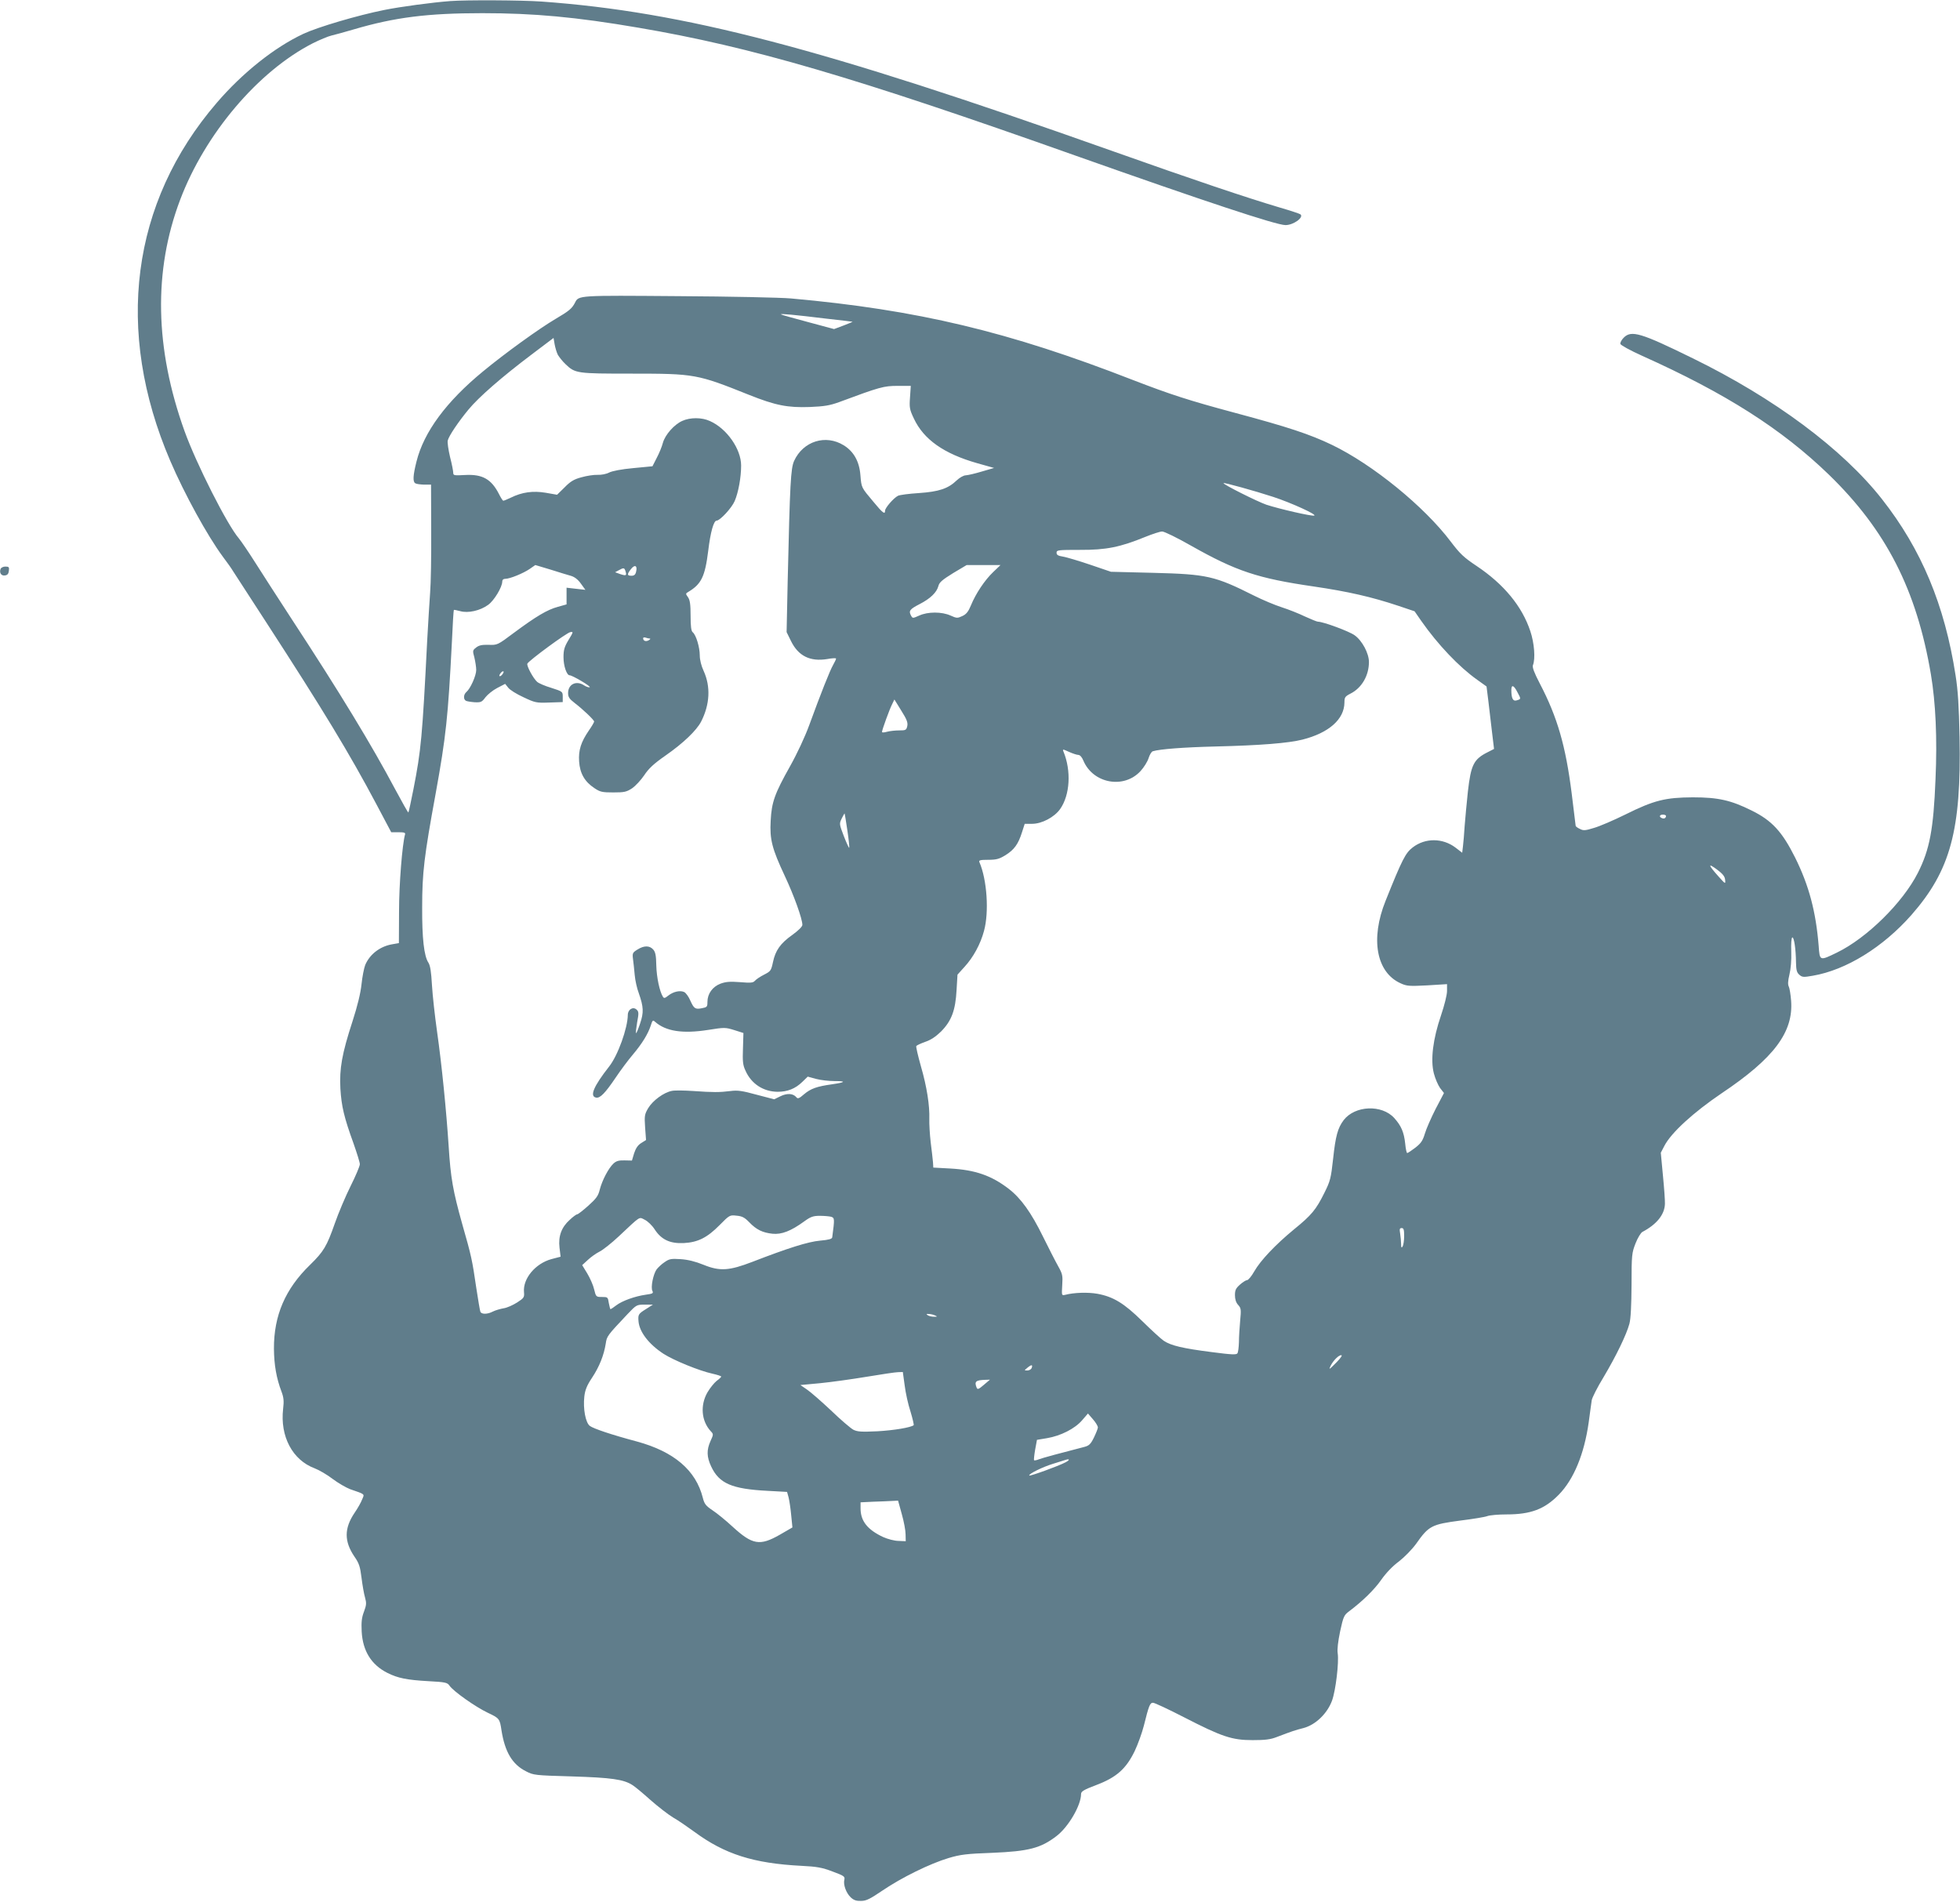 <?xml version="1.0" standalone="no"?>
<!DOCTYPE svg PUBLIC "-//W3C//DTD SVG 20010904//EN"
 "http://www.w3.org/TR/2001/REC-SVG-20010904/DTD/svg10.dtd">
<svg version="1.0" xmlns="http://www.w3.org/2000/svg"
 width="1280pt" height="1242pt" viewBox="0 0 1280 1242"
 preserveAspectRatio="xMidYMid meet">
<g transform="translate(0,1242) scale(0.1,-0.1)"
fill="#607d8b" stroke="none">
<path d="M2940 12413 c-118 -9 -326 -37 -430 -58 -175 -35 -435 -112 -529
-156 -188 -88 -397 -254 -566 -451 -559 -650 -668 -1487 -303 -2338 93 -217
242 -488 343 -625 29 -38 59 -81 67 -95 9 -14 105 -162 214 -330 375 -578 547
-862 721 -1190 l98 -185 48 0 c37 0 46 -3 42 -15 -18 -65 -39 -323 -39 -502
l-1 -207 -40 -7 c-82 -13 -150 -65 -180 -136 -8 -21 -19 -77 -24 -125 -6 -58
-26 -141 -59 -243 -69 -212 -86 -308 -79 -440 7 -115 24 -187 86 -358 22 -63
41 -123 41 -135 0 -12 -27 -76 -60 -142 -33 -66 -80 -177 -104 -246 -52 -148
-72 -182 -161 -269 -162 -157 -237 -331 -236 -548 1 -106 16 -192 49 -279 15
-40 17 -62 11 -113 -21 -180 61 -335 206 -389 29 -11 82 -42 117 -69 36 -27
88 -57 114 -67 101 -35 95 -30 79 -67 -7 -19 -29 -58 -49 -87 -69 -102 -69
-187 -1 -287 30 -43 37 -65 46 -138 6 -48 16 -106 23 -129 10 -36 9 -49 -7
-92 -15 -39 -18 -68 -15 -130 7 -127 63 -217 168 -270 68 -34 126 -46 268 -54
112 -6 124 -9 138 -30 26 -37 169 -138 249 -176 76 -36 79 -39 90 -115 22
-140 70 -222 159 -267 50 -26 57 -27 301 -34 257 -8 338 -19 396 -57 15 -9 68
-53 117 -97 50 -44 117 -96 149 -115 32 -18 94 -61 138 -93 198 -146 386 -206
700 -222 100 -5 134 -11 202 -37 76 -28 82 -33 77 -54 -8 -32 12 -87 42 -115
19 -18 36 -24 67 -23 35 0 59 13 142 69 122 83 309 175 430 211 77 23 118 28
285 34 237 10 316 30 419 109 78 59 161 201 161 275 0 17 18 28 100 59 132 50
194 106 250 221 21 44 48 119 60 166 33 133 40 150 60 150 10 0 100 -42 201
-94 249 -128 314 -150 449 -150 83 0 117 4 160 21 103 39 115 43 173 58 79 21
155 95 186 179 24 66 46 250 37 309 -4 25 2 77 16 144 21 97 26 106 58 130 88
66 166 142 211 207 31 44 75 90 115 119 37 29 84 77 112 115 83 118 101 127
290 152 81 10 160 23 175 29 16 6 72 11 125 11 159 0 249 34 342 129 98 100
166 266 195 471 8 63 18 129 20 146 3 17 37 85 77 150 82 138 150 278 169 349
9 33 13 119 14 255 0 196 2 208 26 270 14 36 35 70 45 75 93 49 145 113 147
183 1 20 -5 104 -13 185 l-14 149 24 46 c45 86 190 218 373 342 342 229 470
400 454 605 -3 40 -10 82 -15 92 -7 13 -6 37 4 78 9 37 14 95 12 150 -2 54 1
91 7 93 11 3 23 -73 24 -164 1 -48 5 -65 21 -79 19 -17 27 -18 89 -7 217 37
458 186 644 397 255 291 326 553 314 1162 -4 200 -10 302 -26 403 -71 459
-223 823 -481 1151 -256 326 -703 659 -1235 919 -340 167 -401 185 -451 135
-14 -14 -24 -32 -22 -41 2 -8 63 -42 143 -78 546 -245 911 -478 1219 -776 374
-363 573 -753 666 -1304 31 -185 42 -417 30 -686 -13 -325 -38 -458 -115 -610
-98 -194 -333 -426 -529 -521 -113 -55 -112 -55 -119 44 -18 223 -63 394 -154
577 -85 170 -152 242 -284 307 -135 67 -218 86 -384 86 -179 -1 -253 -19 -440
-112 -77 -38 -170 -78 -206 -88 -58 -18 -69 -18 -92 -6 -15 7 -27 16 -27 20 0
3 -12 98 -26 212 -39 309 -93 497 -208 717 -37 71 -50 106 -45 120 17 42 9
145 -17 222 -54 163 -173 307 -351 426 -84 56 -108 79 -168 158 -173 230 -511
505 -777 633 -144 69 -285 116 -633 209 -302 81 -422 120 -668 215 -811 316
-1406 458 -2232 532 -66 6 -397 13 -735 15 -656 5 -651 6 -675 -43 -20 -38
-37 -53 -129 -107 -105 -62 -327 -222 -471 -341 -240 -197 -387 -396 -435
-589 -23 -91 -25 -132 -8 -142 7 -5 33 -8 58 -9 l45 0 1 -300 c1 -165 -2 -347
-7 -405 -4 -58 -13 -197 -19 -310 -32 -634 -40 -719 -90 -974 -16 -82 -31
-150 -33 -152 -2 -2 -41 67 -87 153 -152 286 -358 626 -677 1113 -88 135 -195
301 -238 369 -43 68 -91 138 -105 155 -76 88 -278 487 -355 701 -194 540 -204
1046 -29 1509 163 432 510 841 866 1023 46 23 101 46 123 51 22 5 87 23 145
40 268 79 483 106 840 106 336 0 611 -25 1020 -95 735 -125 1408 -322 2850
-834 848 -300 1315 -455 1375 -455 52 0 121 50 98 70 -4 4 -64 24 -133 44
-216 64 -567 182 -1105 373 -1891 671 -2787 906 -3720 973 -129 9 -489 11
-595 3z m2457 -2074 c89 -10 166 -19 170 -20 4 0 -21 -11 -56 -24 l-64 -24
-171 46 c-94 25 -173 47 -176 50 -6 6 84 -2 297 -28z m-1754 -236 c9 -15 30
-42 49 -60 64 -62 74 -63 432 -63 413 0 429 -3 766 -138 175 -70 254 -85 398
-80 96 4 131 10 192 32 266 99 292 106 382 106 l86 0 -5 -74 c-5 -68 -3 -80
25 -139 64 -137 196 -230 414 -292 l110 -31 -79 -23 c-43 -13 -90 -24 -105
-25 -15 0 -41 -15 -60 -33 -56 -54 -116 -74 -247 -83 -64 -4 -126 -12 -137
-18 -29 -15 -84 -79 -84 -97 0 -27 -15 -16 -76 58 -80 95 -78 91 -85 174 -7
90 -44 155 -109 195 -118 73 -265 27 -324 -102 -22 -50 -27 -139 -42 -787 l-7
-331 28 -57 c48 -99 125 -137 237 -119 32 6 58 7 58 3 0 -5 -9 -23 -19 -41
-21 -36 -80 -185 -156 -393 -28 -77 -80 -188 -126 -270 -100 -178 -120 -234
-126 -355 -7 -122 9 -183 92 -360 61 -130 115 -281 115 -320 0 -11 -25 -36
-65 -65 -79 -56 -111 -102 -127 -178 -12 -56 -15 -60 -58 -82 -26 -13 -52 -31
-60 -40 -11 -13 -26 -15 -97 -9 -66 5 -92 3 -128 -10 -52 -20 -85 -66 -85
-119 0 -32 -3 -35 -35 -41 -45 -9 -53 -3 -77 50 -10 24 -28 49 -39 55 -26 13
-71 4 -105 -23 -21 -17 -28 -19 -35 -7 -21 33 -41 126 -43 204 -1 66 -6 88
-20 104 -24 27 -60 27 -103 0 -32 -20 -34 -24 -29 -63 3 -22 8 -69 11 -103 3
-35 15 -89 27 -120 31 -89 33 -124 8 -198 -12 -36 -24 -64 -26 -62 -3 3 1 35
7 71 11 58 11 69 -3 82 -23 23 -58 2 -58 -34 -1 -87 -65 -265 -122 -337 -102
-130 -129 -195 -85 -203 26 -5 59 29 128 131 32 48 83 116 112 150 59 70 99
134 117 190 11 35 14 37 28 24 71 -62 179 -79 346 -53 107 17 113 17 171 -1
l60 -19 -3 -101 c-3 -83 -1 -108 16 -144 38 -87 117 -138 210 -139 65 0 116
20 162 65 l35 34 55 -15 c30 -8 83 -14 119 -14 80 0 74 -8 -15 -21 -100 -14
-139 -28 -183 -65 -32 -28 -41 -31 -50 -20 -21 26 -61 28 -104 7 l-41 -20
-115 30 c-94 26 -125 30 -170 24 -73 -9 -114 -9 -242 0 -59 4 -122 5 -141 1
-53 -10 -125 -63 -155 -113 -24 -41 -25 -51 -20 -126 l6 -82 -32 -20 c-22 -14
-35 -34 -46 -67 l-14 -47 -49 1 c-37 1 -54 -4 -72 -21 -32 -30 -73 -108 -89
-169 -10 -42 -23 -59 -75 -106 -35 -31 -67 -56 -72 -56 -6 0 -28 -16 -49 -36
-54 -48 -76 -107 -67 -182 l7 -59 -61 -16 c-104 -29 -186 -127 -178 -215 3
-34 0 -39 -45 -68 -27 -17 -66 -35 -89 -38 -22 -4 -53 -13 -69 -21 -36 -19
-75 -19 -82 -1 -3 8 -15 79 -27 158 -26 178 -31 204 -91 413 -61 218 -76 302
-89 510 -15 230 -45 533 -76 750 -14 99 -29 234 -33 301 -5 88 -11 127 -23
147 -29 43 -42 160 -41 362 0 226 13 333 88 742 68 375 81 500 106 988 5 115
11 211 13 212 1 1 20 -2 41 -8 52 -15 131 3 183 41 39 28 92 116 92 152 0 11
7 18 20 18 30 0 118 36 160 65 l36 25 100 -30 c54 -17 115 -36 134 -41 23 -7
45 -24 64 -51 l29 -40 -62 7 -61 7 0 -54 0 -55 -57 -16 c-70 -19 -143 -63
-286 -169 -108 -81 -109 -81 -166 -79 -44 1 -63 -3 -82 -18 -23 -18 -23 -21
-11 -65 6 -26 12 -62 12 -81 0 -38 -38 -122 -64 -144 -19 -16 -21 -47 -4 -57
6 -4 32 -8 57 -10 42 -2 48 1 71 32 14 18 48 46 77 61 l52 27 20 -25 c10 -14
55 -42 99 -62 76 -36 84 -38 168 -35 l89 3 0 35 c0 34 -1 34 -75 58 -41 12
-82 30 -92 39 -26 23 -70 105 -64 119 7 18 256 202 281 206 20 4 20 1 -12 -51
-27 -45 -33 -65 -33 -113 0 -57 21 -118 40 -118 18 0 143 -74 131 -78 -6 -2
-23 3 -36 12 -51 34 -105 8 -105 -50 0 -26 8 -38 43 -65 55 -42 127 -111 127
-121 0 -5 -15 -31 -34 -58 -52 -76 -69 -129 -64 -203 5 -77 36 -132 100 -174
37 -25 51 -28 123 -28 72 0 86 3 123 27 23 16 58 54 79 85 29 44 62 75 138
128 118 82 204 165 234 223 57 112 63 228 16 331 -15 32 -25 72 -25 100 0 54
-24 134 -46 152 -10 8 -14 37 -14 108 0 74 -4 102 -17 121 -16 22 -16 24 1 34
86 51 110 100 131 268 15 125 36 198 55 198 22 0 99 83 118 128 24 56 42 154
42 232 0 107 -93 241 -203 290 -53 25 -130 25 -182 1 -53 -24 -111 -90 -126
-143 -6 -24 -24 -68 -40 -98 l-28 -55 -125 -12 c-78 -7 -138 -19 -158 -29 -19
-10 -51 -16 -76 -15 -23 1 -70 -6 -105 -16 -49 -13 -72 -27 -110 -66 l-49 -48
-74 13 c-84 14 -155 4 -228 -32 -23 -11 -45 -20 -49 -20 -4 0 -16 19 -28 43
-50 98 -108 131 -221 125 -72 -4 -78 -3 -78 14 0 11 -9 58 -21 104 -11 47 -18
95 -15 107 7 30 69 122 136 203 66 80 217 212 412 359 l143 108 7 -41 c4 -22
13 -53 21 -69z m4672 -928 c119 -39 287 -116 268 -122 -15 -6 -231 44 -313 71
-60 21 -280 131 -280 141 0 6 206 -51 325 -90z m-536 -319 c294 -166 435 -213
800 -266 225 -33 378 -68 552 -126 l107 -36 43 -62 c109 -156 248 -302 367
-386 l60 -43 12 -96 c6 -53 17 -145 24 -204 l13 -108 -41 -21 c-92 -46 -110
-82 -130 -259 -8 -74 -17 -174 -21 -224 -3 -49 -8 -109 -11 -132 l-5 -42 -44
34 c-84 63 -197 64 -279 1 -47 -36 -68 -76 -177 -348 -101 -250 -61 -469 99
-540 39 -18 57 -19 173 -13 l129 8 0 -45 c0 -25 -17 -93 -39 -158 -53 -155
-70 -291 -47 -380 9 -35 28 -78 41 -96 l25 -32 -55 -105 c-29 -57 -61 -130
-70 -161 -14 -46 -25 -62 -62 -91 -25 -19 -49 -35 -53 -35 -4 0 -10 27 -13 60
-8 76 -26 118 -72 169 -81 89 -256 82 -330 -14 -39 -52 -53 -104 -69 -253 -14
-126 -18 -144 -57 -222 -54 -109 -83 -145 -199 -239 -120 -99 -218 -202 -259
-274 -18 -32 -39 -57 -47 -57 -7 0 -28 -13 -46 -29 -27 -24 -33 -36 -33 -69 0
-27 7 -49 21 -64 19 -21 20 -30 13 -103 -4 -44 -8 -107 -8 -140 -1 -33 -5 -66
-10 -73 -6 -10 -38 -9 -167 8 -188 24 -266 42 -314 74 -19 13 -82 71 -140 128
-120 118 -190 160 -294 179 -63 11 -152 8 -210 -7 -23 -5 -23 -5 -19 63 4 62
2 73 -26 123 -17 30 -62 118 -100 195 -77 157 -144 250 -223 311 -113 87 -219
124 -383 133 l-110 6 -2 35 c-2 19 -8 78 -15 130 -6 52 -10 121 -9 152 3 87
-16 211 -55 345 -19 68 -33 127 -30 132 4 5 30 17 58 27 36 12 68 33 104 68
68 69 94 138 101 271 l6 100 46 51 c57 62 104 148 127 234 34 123 20 335 -30
450 -5 12 5 15 57 15 54 0 72 5 113 30 58 36 84 73 108 149 l18 56 48 0 c64 0
145 43 183 96 65 92 74 250 22 376 -7 17 -4 16 36 -2 24 -11 52 -20 61 -20 11
0 24 -15 33 -37 63 -150 264 -187 373 -69 22 24 46 62 53 85 7 22 19 43 28 45
45 14 203 26 408 31 294 7 478 22 569 45 173 44 273 133 274 242 0 34 4 40 39
58 74 37 121 118 121 207 0 56 -44 139 -93 174 -35 26 -206 89 -240 89 -7 0
-45 16 -85 34 -39 19 -107 46 -151 60 -44 14 -125 48 -181 76 -257 129 -307
140 -655 149 l-280 7 -135 46 c-74 25 -154 49 -178 53 -32 5 -42 11 -42 25 0
18 10 19 153 19 171 -1 263 18 427 85 47 19 96 35 109 35 13 1 99 -41 190 -93z
m-3625 -170 c-4 -19 -13 -26 -30 -26 -30 0 -30 10 -3 44 25 32 43 22 33 -18z
m2333 -1 c-56 -53 -115 -142 -146 -218 -17 -41 -30 -58 -56 -70 -32 -15 -37
-15 -77 3 -57 26 -149 26 -205 0 -43 -19 -43 -19 -54 1 -16 30 -7 41 57 74 70
36 111 76 122 117 6 25 25 41 96 85 l89 53 110 0 111 0 -47 -45z m-2402 4 c9
-28 4 -31 -35 -18 l-33 12 24 13 c32 18 37 17 44 -7z m158 -439 c7 0 4 -5 -6
-11 -18 -11 -37 -5 -37 13 0 5 7 7 16 4 9 -3 21 -6 27 -6z m-963 -235 c-7 -9
-15 -13 -18 -10 -3 2 1 11 8 20 7 9 15 13 18 10 3 -2 -1 -11 -8 -20z m6630
-116 c24 -45 24 -44 -6 -53 -23 -7 -34 13 -34 67 0 39 16 33 40 -14z m-3985
-221 c-6 -26 -10 -28 -53 -28 -26 0 -62 -4 -80 -9 -18 -5 -32 -6 -32 -1 0 13
50 151 67 183 l14 29 45 -73 c36 -57 44 -78 39 -101z m-391 -682 c9 -60 14
-111 12 -113 -2 -2 -18 32 -35 76 -30 79 -31 81 -14 116 9 19 18 34 19 32 1
-1 9 -51 18 -111z m5346 96 c0 -14 -11 -21 -26 -15 -21 8 -17 23 6 23 11 0 20
-4 20 -8z m386 -417 c3 -30 2 -29 -42 20 -68 76 -73 92 -13 48 39 -29 53 -46
55 -68z m-6374 -2236 c48 -50 88 -69 153 -76 59 -6 120 17 209 82 40 29 57 35
100 35 28 0 61 -3 73 -6 24 -7 24 -13 8 -134 -1 -11 -22 -17 -79 -22 -79 -7
-211 -49 -441 -138 -153 -59 -214 -63 -320 -20 -54 22 -103 34 -150 37 -62 4
-74 2 -104 -19 -19 -12 -42 -34 -53 -48 -22 -31 -40 -118 -27 -141 7 -15 1
-18 -43 -24 -71 -10 -155 -40 -194 -70 -18 -14 -35 -25 -37 -25 -2 0 -7 18
-11 40 -6 39 -7 40 -45 40 -38 0 -39 1 -51 50 -6 27 -27 74 -45 104 l-33 54
37 34 c20 19 54 43 76 54 21 10 78 55 125 99 147 138 132 129 171 109 19 -9
48 -37 64 -62 44 -68 101 -94 190 -90 93 5 153 35 235 118 64 65 66 66 110 61
36 -3 53 -12 82 -42z m4278 -91 c0 -29 -5 -60 -10 -68 -7 -12 -10 -8 -10 15 0
17 -3 47 -6 68 -5 30 -4 37 10 37 13 0 16 -11 16 -52z m-4953 -478 c-48 -30
-51 -35 -47 -80 6 -69 68 -149 163 -211 67 -43 233 -111 320 -130 31 -7 57
-15 57 -19 0 -3 -13 -16 -30 -28 -16 -13 -43 -46 -60 -75 -48 -84 -40 -186 21
-253 19 -20 19 -21 -1 -65 -26 -58 -25 -103 4 -165 52 -112 135 -148 369 -160
l127 -7 10 -36 c5 -20 13 -72 17 -116 l8 -80 -83 -48 c-130 -74 -178 -66 -308
53 -43 40 -102 88 -131 107 -43 29 -53 41 -63 81 -45 180 -188 302 -430 368
-165 44 -284 84 -308 102 -28 21 -45 112 -36 192 5 42 16 71 50 122 48 72 78
148 90 224 7 48 9 51 142 192 58 61 60 62 112 62 l54 0 -47 -30z m1888 -40
c18 -8 18 -9 -5 -9 -14 0 -32 4 -40 9 -12 8 -12 10 5 9 11 0 29 -4 40 -9z
m2625 -305 c-50 -51 -55 -54 -39 -22 18 34 51 67 68 67 9 0 -2 -17 -29 -45z
m-1993 -40 c-4 -8 -16 -15 -28 -15 -21 0 -21 0 2 19 26 21 35 20 26 -4z m-829
-112 c6 -49 23 -126 38 -171 14 -46 23 -86 21 -89 -16 -15 -129 -34 -237 -40
-105 -5 -131 -3 -157 10 -17 9 -84 66 -147 127 -64 60 -135 122 -158 137 l-41
28 129 12 c71 7 208 26 304 42 96 16 189 30 205 30 l31 1 12 -87z m517 3 c-34
-29 -41 -32 -47 -18 -16 40 -6 49 57 51 l30 1 -40 -34z m745 -277 c0 -8 -12
-38 -26 -67 -21 -43 -32 -53 -62 -61 -152 -39 -274 -72 -297 -81 -15 -6 -30
-9 -32 -6 -2 2 1 33 7 68 l12 65 66 11 c89 15 182 62 229 117 l38 44 32 -37
c18 -20 32 -44 33 -53z m-212 -229 c-45 -24 -230 -91 -236 -86 -8 9 87 56 153
76 39 12 75 23 80 25 32 11 34 1 3 -15z m-1069 -337 c14 -49 25 -108 25 -133
l1 -45 -47 2 c-26 0 -71 12 -100 25 -103 48 -148 105 -148 187 l0 40 83 4 c45
1 100 4 122 5 l40 2 24 -87z"/>
<path d="M4 8705 c-10 -25 4 -47 28 -43 17 2 24 11 26 31 3 23 0 27 -23 27
-14 0 -28 -7 -31 -15z"/>
</g>
</svg>
